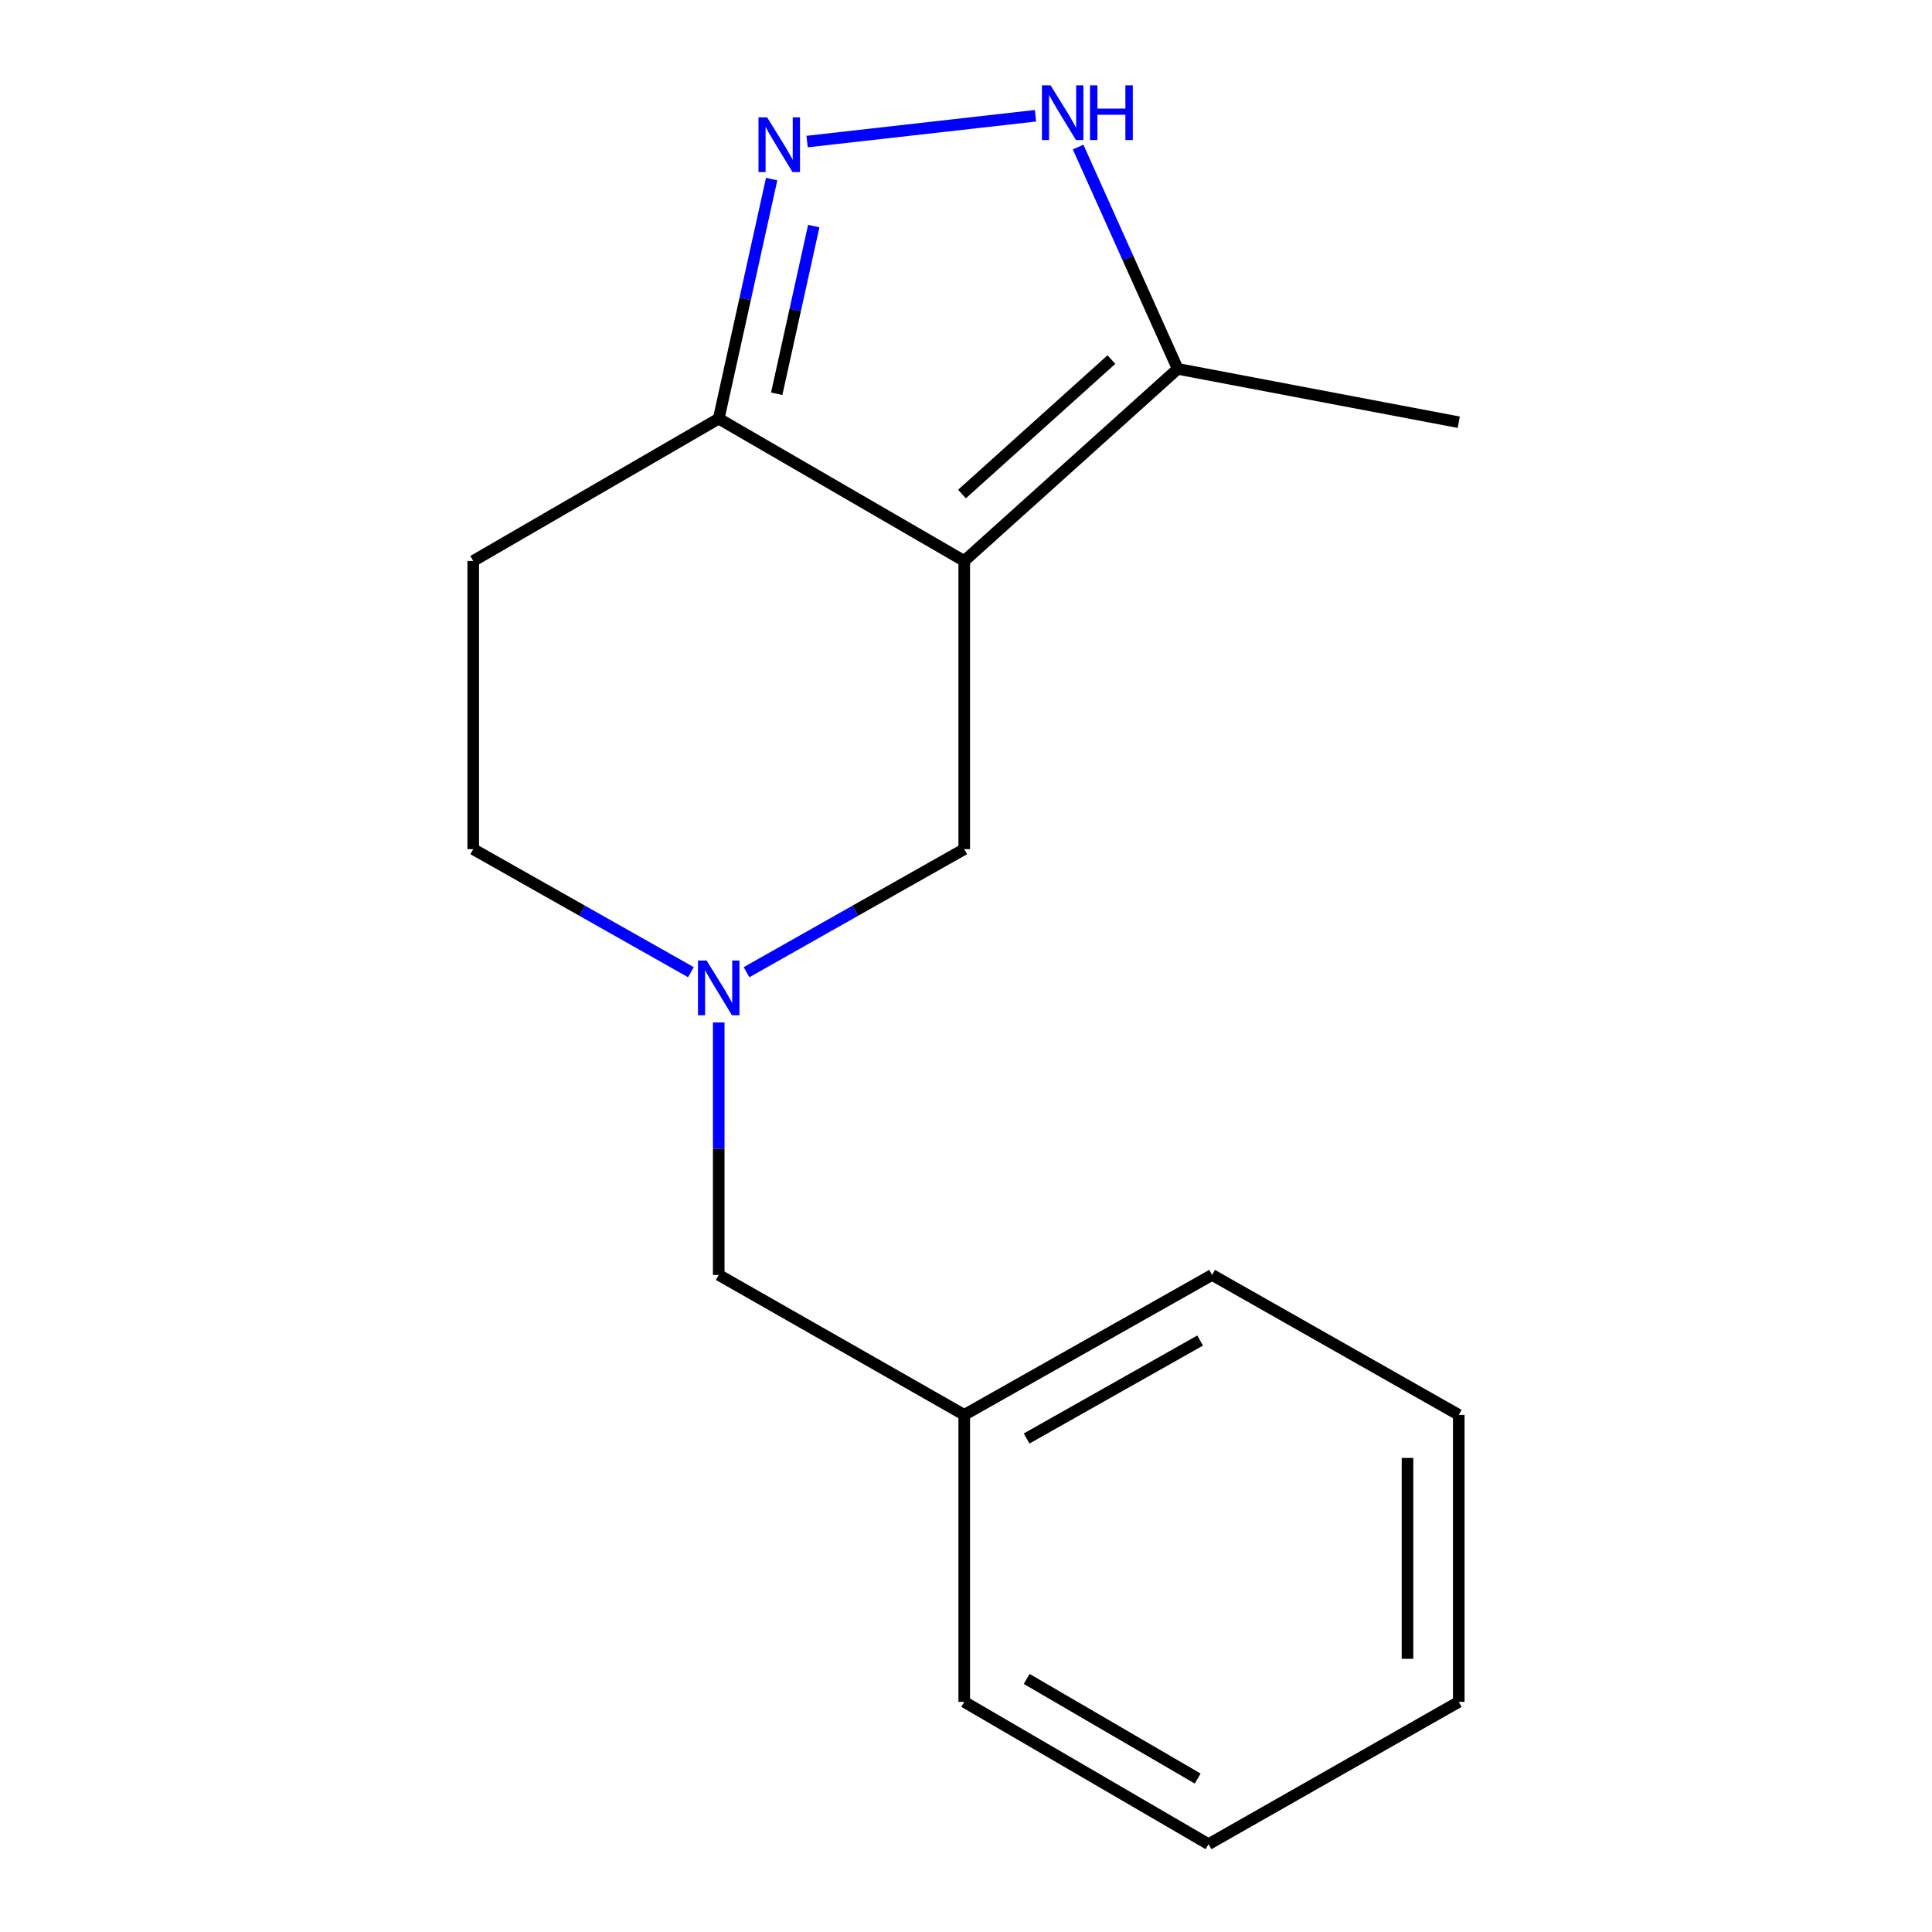 <?xml version='1.0' encoding='iso-8859-1'?>
<svg version='1.1' baseProfile='full'
              xmlns='http://www.w3.org/2000/svg'
                      xmlns:rdkit='http://www.rdkit.org/xml'
                      xmlns:xlink='http://www.w3.org/1999/xlink'
                  xml:space='preserve'
width='1000px' height='1000px' viewBox='0 0 1000 1000'>
<!-- END OF HEADER -->
<rect style='opacity:1.0;fill:#FFFFFF;stroke:none' width='1000' height='1000' x='0' y='0'> </rect>
<path class='bond-2' d='M 499.086,290.353 L 372.011,216.69' style='fill:none;fill-rule:evenodd;stroke:#000000;stroke-width:6px;stroke-linecap:butt;stroke-linejoin:miter;stroke-opacity:1' />
<path class='bond-3' d='M 499.086,290.353 L 609.581,190.927' style='fill:none;fill-rule:evenodd;stroke:#000000;stroke-width:6px;stroke-linecap:butt;stroke-linejoin:miter;stroke-opacity:1' />
<path class='bond-3' d='M 497.915,255.719 L 575.261,186.12' style='fill:none;fill-rule:evenodd;stroke:#000000;stroke-width:6px;stroke-linecap:butt;stroke-linejoin:miter;stroke-opacity:1' />
<path class='bond-5' d='M 499.086,290.353 L 499.086,439.522' style='fill:none;fill-rule:evenodd;stroke:#000000;stroke-width:6px;stroke-linecap:butt;stroke-linejoin:miter;stroke-opacity:1' />
<path class='bond-0' d='M 399.4,92.696 L 385.705,154.693' style='fill:none;fill-rule:evenodd;stroke:#0000FF;stroke-width:6px;stroke-linecap:butt;stroke-linejoin:miter;stroke-opacity:1' />
<path class='bond-0' d='M 385.705,154.693 L 372.011,216.69' style='fill:none;fill-rule:evenodd;stroke:#000000;stroke-width:6px;stroke-linecap:butt;stroke-linejoin:miter;stroke-opacity:1' />
<path class='bond-0' d='M 421.197,117.017 L 411.61,160.415' style='fill:none;fill-rule:evenodd;stroke:#0000FF;stroke-width:6px;stroke-linecap:butt;stroke-linejoin:miter;stroke-opacity:1' />
<path class='bond-0' d='M 411.61,160.415 L 402.024,203.813' style='fill:none;fill-rule:evenodd;stroke:#000000;stroke-width:6px;stroke-linecap:butt;stroke-linejoin:miter;stroke-opacity:1' />
<path class='bond-16' d='M 417.761,73.275 L 535.969,59.915' style='fill:none;fill-rule:evenodd;stroke:#0000FF;stroke-width:6px;stroke-linecap:butt;stroke-linejoin:miter;stroke-opacity:1' />
<path class='bond-1' d='M 558.027,76.119 L 583.804,133.523' style='fill:none;fill-rule:evenodd;stroke:#0000FF;stroke-width:6px;stroke-linecap:butt;stroke-linejoin:miter;stroke-opacity:1' />
<path class='bond-1' d='M 583.804,133.523 L 609.581,190.927' style='fill:none;fill-rule:evenodd;stroke:#000000;stroke-width:6px;stroke-linecap:butt;stroke-linejoin:miter;stroke-opacity:1' />
<path class='bond-6' d='M 372.011,216.69 L 244.95,290.353' style='fill:none;fill-rule:evenodd;stroke:#000000;stroke-width:6px;stroke-linecap:butt;stroke-linejoin:miter;stroke-opacity:1' />
<path class='bond-10' d='M 609.581,190.927 L 755.05,218.547' style='fill:none;fill-rule:evenodd;stroke:#000000;stroke-width:6px;stroke-linecap:butt;stroke-linejoin:miter;stroke-opacity:1' />
<path class='bond-4' d='M 386.4,503.211 L 442.743,471.366' style='fill:none;fill-rule:evenodd;stroke:#0000FF;stroke-width:6px;stroke-linecap:butt;stroke-linejoin:miter;stroke-opacity:1' />
<path class='bond-4' d='M 442.743,471.366 L 499.086,439.522' style='fill:none;fill-rule:evenodd;stroke:#000000;stroke-width:6px;stroke-linecap:butt;stroke-linejoin:miter;stroke-opacity:1' />
<path class='bond-7' d='M 357.622,503.21 L 301.286,471.366' style='fill:none;fill-rule:evenodd;stroke:#0000FF;stroke-width:6px;stroke-linecap:butt;stroke-linejoin:miter;stroke-opacity:1' />
<path class='bond-7' d='M 301.286,471.366 L 244.95,439.522' style='fill:none;fill-rule:evenodd;stroke:#000000;stroke-width:6px;stroke-linecap:butt;stroke-linejoin:miter;stroke-opacity:1' />
<path class='bond-8' d='M 372.011,529.217 L 372.011,594.555' style='fill:none;fill-rule:evenodd;stroke:#0000FF;stroke-width:6px;stroke-linecap:butt;stroke-linejoin:miter;stroke-opacity:1' />
<path class='bond-8' d='M 372.011,594.555 L 372.011,659.893' style='fill:none;fill-rule:evenodd;stroke:#000000;stroke-width:6px;stroke-linecap:butt;stroke-linejoin:miter;stroke-opacity:1' />
<path class='bond-17' d='M 244.95,290.353 L 244.95,439.522' style='fill:none;fill-rule:evenodd;stroke:#000000;stroke-width:6px;stroke-linecap:butt;stroke-linejoin:miter;stroke-opacity:1' />
<path class='bond-9' d='M 372.011,659.893 L 499.086,732.333' style='fill:none;fill-rule:evenodd;stroke:#000000;stroke-width:6px;stroke-linecap:butt;stroke-linejoin:miter;stroke-opacity:1' />
<path class='bond-11' d='M 499.086,732.333 L 627.385,659.893' style='fill:none;fill-rule:evenodd;stroke:#000000;stroke-width:6px;stroke-linecap:butt;stroke-linejoin:miter;stroke-opacity:1' />
<path class='bond-11' d='M 531.375,744.568 L 621.184,693.86' style='fill:none;fill-rule:evenodd;stroke:#000000;stroke-width:6px;stroke-linecap:butt;stroke-linejoin:miter;stroke-opacity:1' />
<path class='bond-12' d='M 499.086,732.333 L 499.086,880.882' style='fill:none;fill-rule:evenodd;stroke:#000000;stroke-width:6px;stroke-linecap:butt;stroke-linejoin:miter;stroke-opacity:1' />
<path class='bond-14' d='M 627.385,659.893 L 755.05,732.333' style='fill:none;fill-rule:evenodd;stroke:#000000;stroke-width:6px;stroke-linecap:butt;stroke-linejoin:miter;stroke-opacity:1' />
<path class='bond-13' d='M 499.086,880.882 L 625.528,954.545' style='fill:none;fill-rule:evenodd;stroke:#000000;stroke-width:6px;stroke-linecap:butt;stroke-linejoin:miter;stroke-opacity:1' />
<path class='bond-13' d='M 531.407,869.009 L 619.916,920.573' style='fill:none;fill-rule:evenodd;stroke:#000000;stroke-width:6px;stroke-linecap:butt;stroke-linejoin:miter;stroke-opacity:1' />
<path class='bond-15' d='M 625.528,954.545 L 755.05,880.882' style='fill:none;fill-rule:evenodd;stroke:#000000;stroke-width:6px;stroke-linecap:butt;stroke-linejoin:miter;stroke-opacity:1' />
<path class='bond-18' d='M 755.05,732.333 L 755.05,880.882' style='fill:none;fill-rule:evenodd;stroke:#000000;stroke-width:6px;stroke-linecap:butt;stroke-linejoin:miter;stroke-opacity:1' />
<path class='bond-18' d='M 728.521,754.615 L 728.521,858.6' style='fill:none;fill-rule:evenodd;stroke:#000000;stroke-width:6px;stroke-linecap:butt;stroke-linejoin:miter;stroke-opacity:1' />
<path  class='atom-1' d='M 397.07 60.746
L 406.35 75.746
Q 407.27 77.226, 408.75 79.906
Q 410.23 82.586, 410.31 82.746
L 410.31 60.746
L 414.07 60.746
L 414.07 89.066
L 410.19 89.066
L 400.23 72.666
Q 399.07 70.746, 397.83 68.546
Q 396.63 66.346, 396.27 65.666
L 396.27 89.066
L 392.59 89.066
L 392.59 60.746
L 397.07 60.746
' fill='#0000FF'/>
<path  class='atom-2' d='M 543.777 44.165
L 553.057 59.165
Q 553.977 60.645, 555.457 63.325
Q 556.937 66.005, 557.017 66.165
L 557.017 44.165
L 560.777 44.165
L 560.777 72.485
L 556.897 72.485
L 546.937 56.085
Q 545.777 54.165, 544.537 51.965
Q 543.337 49.765, 542.977 49.085
L 542.977 72.485
L 539.297 72.485
L 539.297 44.165
L 543.777 44.165
' fill='#0000FF'/>
<path  class='atom-2' d='M 564.177 44.165
L 568.017 44.165
L 568.017 56.205
L 582.497 56.205
L 582.497 44.165
L 586.337 44.165
L 586.337 72.485
L 582.497 72.485
L 582.497 59.405
L 568.017 59.405
L 568.017 72.485
L 564.177 72.485
L 564.177 44.165
' fill='#0000FF'/>
<path  class='atom-5' d='M 365.751 497.183
L 375.031 512.183
Q 375.951 513.663, 377.431 516.343
Q 378.911 519.023, 378.991 519.183
L 378.991 497.183
L 382.751 497.183
L 382.751 525.503
L 378.871 525.503
L 368.911 509.103
Q 367.751 507.183, 366.511 504.983
Q 365.311 502.783, 364.951 502.103
L 364.951 525.503
L 361.271 525.503
L 361.271 497.183
L 365.751 497.183
' fill='#0000FF'/>
</svg>
